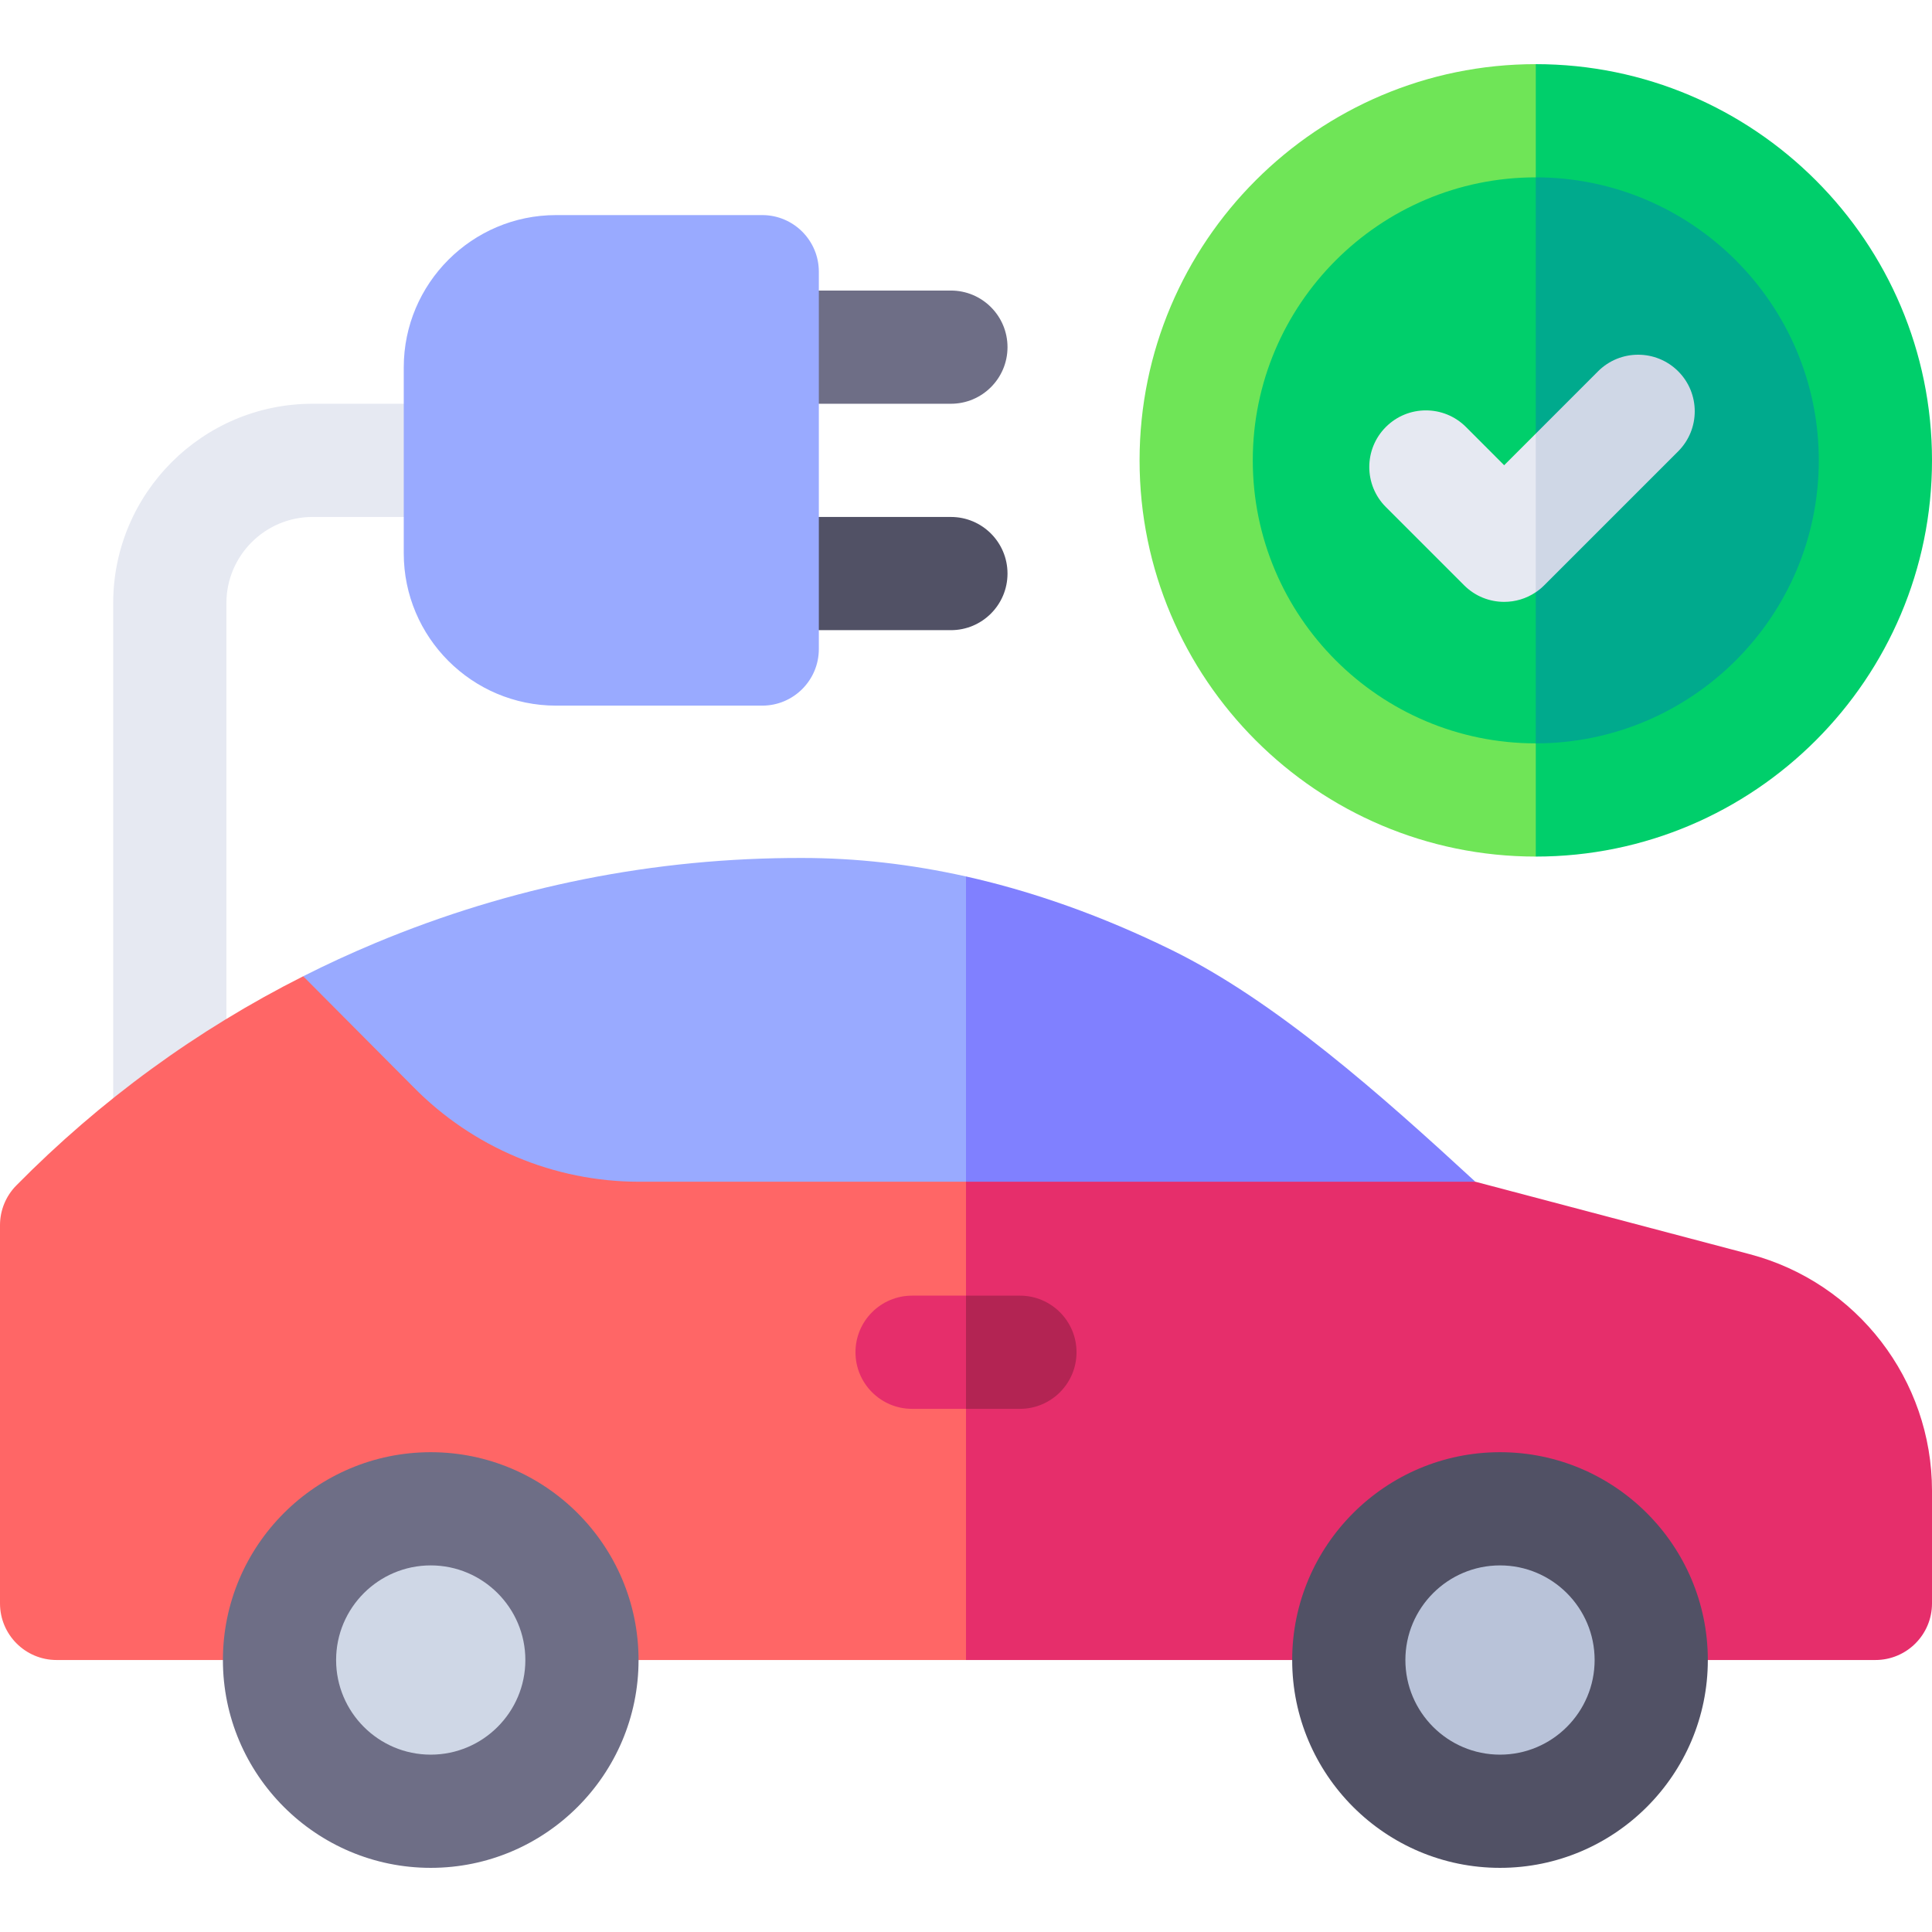 <svg id="Capa_1" enable-background="new 0 0 512 512" height="512" viewBox="0 0 512 512" width="512" xmlns="http://www.w3.org/2000/svg"><g><g><path d="m252 107h-50c-8.284 0-15-6.716-15-15s6.716-15 15-15h50c8.284 0 15 6.716 15 15s-6.716 15-15 15z" fill="#6e6e86"/></g><g><path d="m252 167h-50c-8.284 0-15-6.716-15-15s6.716-15 15-15h50c8.284 0 15 6.716 15 15s-6.716 15-15 15z" fill="#515165"/></g><g><path d="m45 313.4c-8.284 0-15-6.716-15-15v-138.568c0-29.132 23.7-52.832 52.831-52.832h39.169c8.284 0 15 6.716 15 15s-6.716 15-15 15h-39.169c-12.589 0-22.831 10.242-22.831 22.832v138.568c0 8.284-6.716 15-15 15z" fill="#e6e9f2"/></g><path d="m256 232.27 24.639 51.003-24.639 53.477-111.75 19.53-63.9-97.56c6.22-3.15 12.57-6.07 19.05-8.78 36.04-15.06 74.16-22.66 113.22-22.57 14.29 0 28.78 1.64 43.38 4.9z" fill="#9af"/><path d="m390.98 313.17-134.98 23.58v-104.48c18.01 4.03 36.2 10.52 54.41 19.45 27.57 13.51 55.54 38.39 80.57 61.45z" fill="#8080ff"/><path d="m256 313.17 29.29 45.19-29.29 81.56h-241c-8.28 0-15-6.71-15-15v-100.23c0-3.94 1.55-7.73 4.32-10.53 22.34-22.64 47.85-41.23 76.03-55.44l29.13 29.28c15.78 16.1 37.37 25.17 59.91 25.17z" fill="#f66"/><path d="m512 395.07v29.85c0 8.29-6.72 15-15 15h-241v-126.75h134.98l72.74 19.21c28.43 7.51 48.28 33.29 48.28 62.69z" fill="#e62e6b"/><path d="m256 343.36 7.059 10.486-7.059 19.514h-14.29c-8.28 0-15-6.72-15-15s6.72-15 15-15z" fill="#e62e6b"/><path d="m285.29 358.36c0 8.28-6.72 15-15 15h-14.29v-30h14.29c8.28 0 15 6.72 15 15z" fill="#b32453"/><g><path d="m437.34 439.92c0 21.96-17.86 39.83-39.82 39.83s-39.83-17.87-39.83-39.83 17.87-39.82 39.83-39.82 39.82 17.86 39.82 39.82z" fill="#b9c3d9"/></g><circle cx="114.148" cy="439.924" fill="#cfd7e6" r="40.076"/><g><path d="m114.148 495c-30.369 0-55.076-24.707-55.076-55.076s24.707-55.077 55.076-55.077 55.076 24.708 55.076 55.077-24.706 55.076-55.076 55.076zm0-80.153c-13.827 0-25.076 11.25-25.076 25.077s11.249 25.076 25.076 25.076 25.076-11.249 25.076-25.076-11.248-25.077-25.076-25.077z" fill="#6e6e86"/></g><g><path d="m397.517 495c-30.369 0-55.076-24.707-55.076-55.076s24.707-55.077 55.076-55.077 55.076 24.708 55.076 55.077-24.707 55.076-55.076 55.076zm0-80.153c-13.827 0-25.076 11.25-25.076 25.077s11.248 25.076 25.076 25.076 25.076-11.249 25.076-25.076-11.249-25.077-25.076-25.077z" fill="#515165"/></g><g><path d="m407 32 37.5 78.29-37.5 101.71c-49.71 0-90-40.29-90-90s40.29-90 90-90z" fill="#00cf6b"/><path d="m497 122c0 49.71-40.29 90-90 90v-180c49.71 0 90 40.29 90 90z" fill="#00aa8d"/><g><path d="m407 47 17.475-15-17.475-15c-57.9 0-105 47.1-105 105s47.1 105 105 105l15-18.268-15-11.732c-41.36 0-75-33.65-75-75s33.64-75 75-75z" fill="#6fe557"/></g><g><path d="m407 114.91 17.475 16.899-17.475 25.131c-2.52 1.71-5.45 2.56-8.38 2.56-3.84 0-7.68-1.46-10.61-4.39l-20.74-20.74c-5.86-5.86-5.86-15.36 0-21.22s15.36-5.86 21.22 0l10.13 10.14z" fill="#e6e9f2"/></g><path d="m444.73 119.61-35.5 35.5c-.7.7-1.44 1.31-2.23 1.83v-42.03l16.51-16.52c5.86-5.85 15.36-5.85 21.22 0 5.86 5.86 5.86 15.36 0 21.22z" fill="#cfd7e6"/><path d="m512 122c0 57.9-47.1 105-105 105v-30c41.36 0 75-33.65 75-75s-33.64-75-75-75v-30c57.9 0 105 47.1 105 105z" fill="#00cf6b"/></g><path d="m202 57h-54.64c-22.25 0-40.36 18.11-40.36 40.36v49.28c0 22.25 18.11 40.36 40.36 40.36h54.64c8.28 0 15-6.72 15-15v-100c0-8.28-6.72-15-15-15z" fill="#9af"/></g></svg>